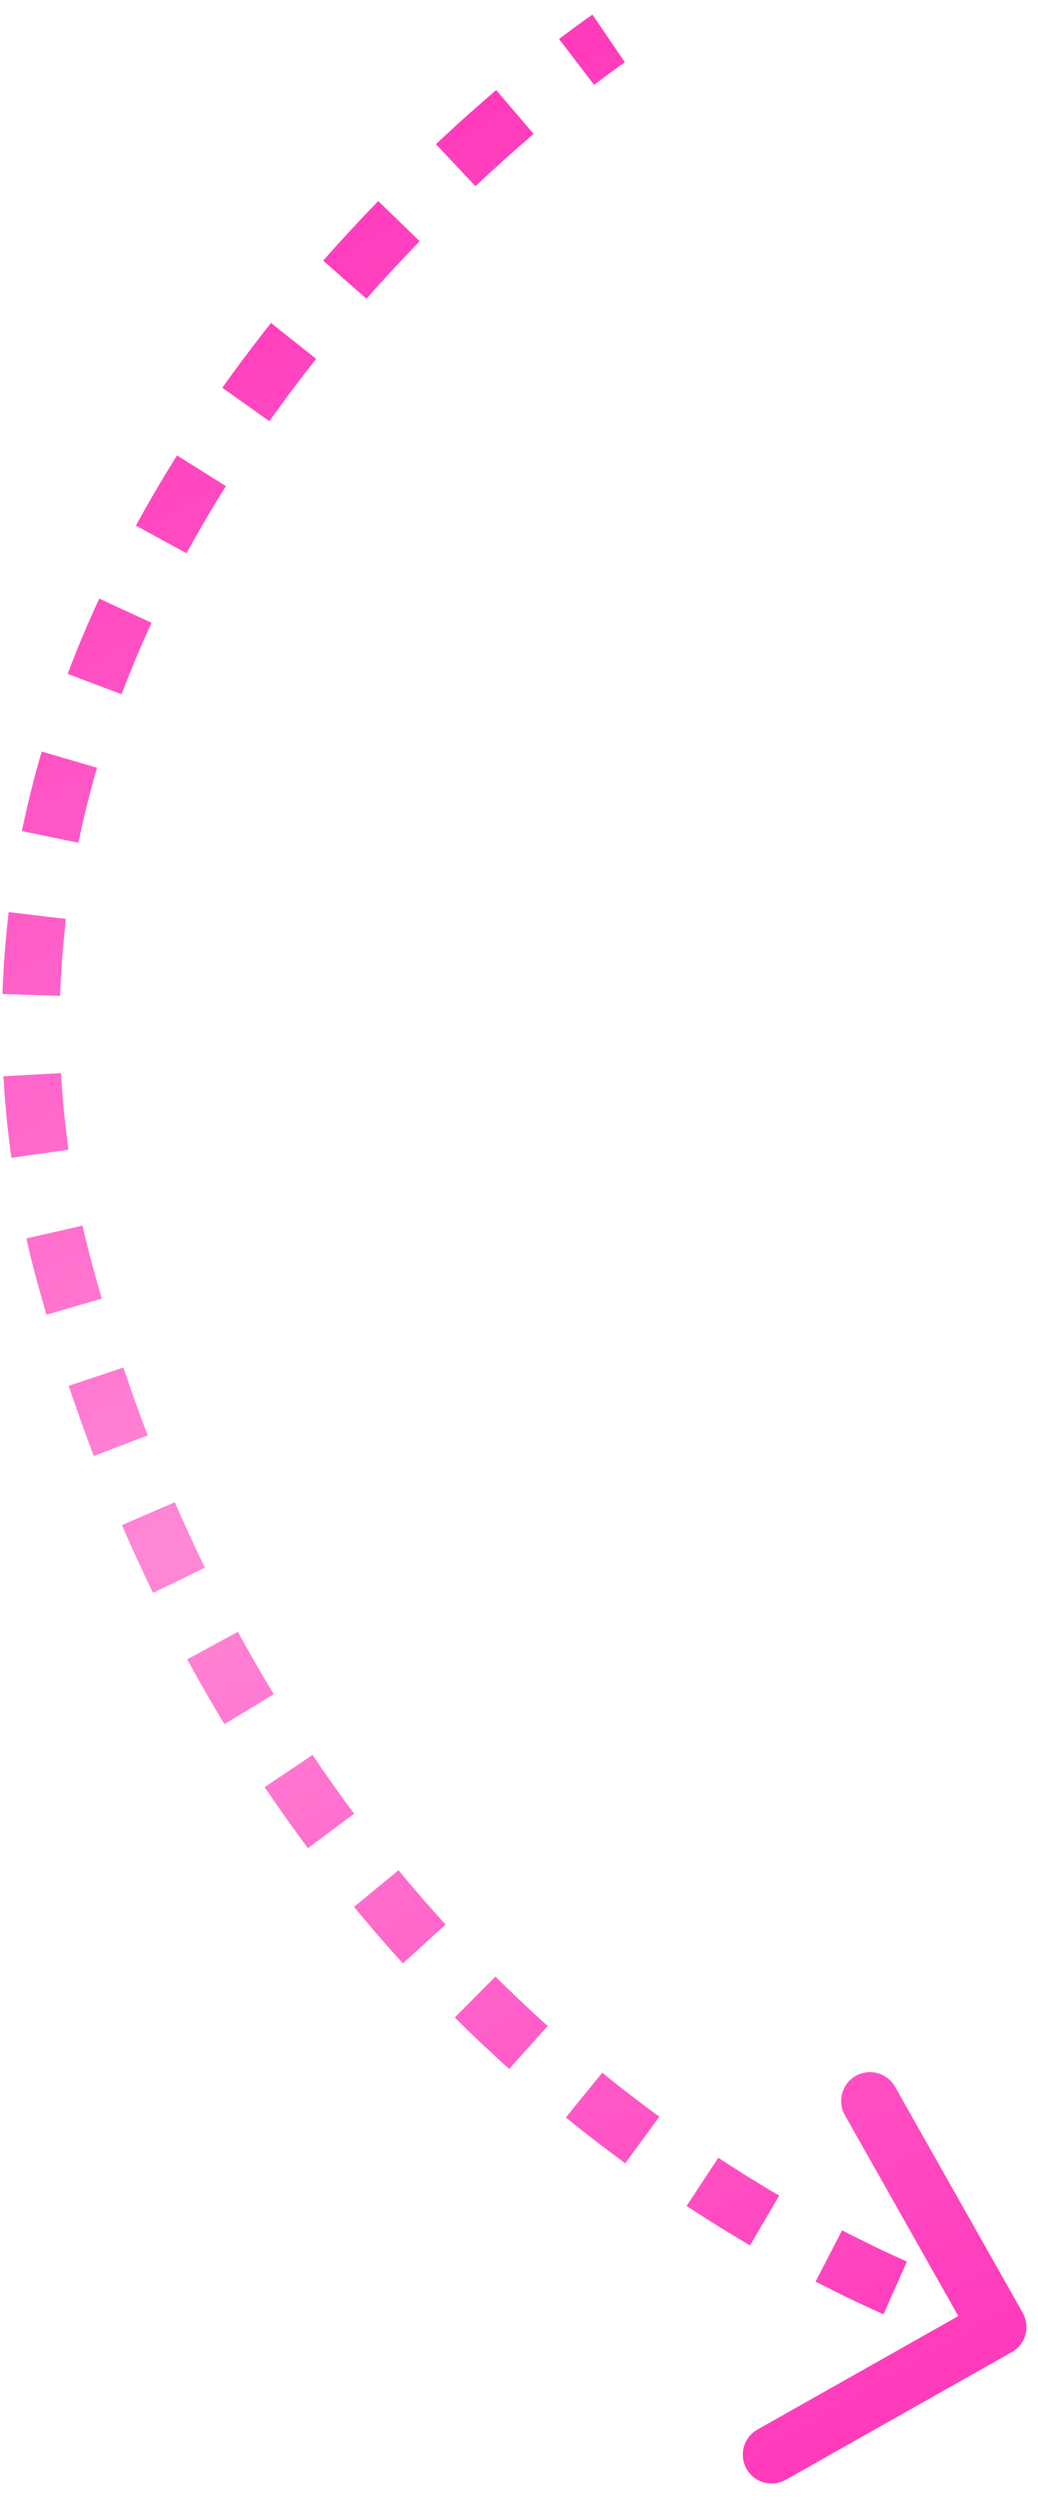 <?xml version="1.0" encoding="UTF-8"?> <svg xmlns="http://www.w3.org/2000/svg" width="54" height="130" viewBox="0 0 54 130" fill="none"><path d="M3.334 66.097L1.886 66.488L1.886 66.488L3.334 66.097ZM52.636 122.32C53.357 121.913 53.612 120.998 53.205 120.276L46.565 108.522C46.158 107.8 45.243 107.546 44.521 107.953C43.8 108.361 43.545 109.276 43.953 109.997L49.855 120.446L39.406 126.347C38.685 126.755 38.43 127.67 38.838 128.391C39.245 129.112 40.16 129.367 40.882 128.959L52.636 122.32ZM31.664 2C30.821 0.759 30.821 0.759 30.821 0.759C30.821 0.759 30.821 0.759 30.821 0.759C30.821 0.759 30.821 0.759 30.821 0.76C30.82 0.76 30.82 0.76 30.82 0.76C30.819 0.76 30.819 0.761 30.818 0.762C30.816 0.763 30.813 0.765 30.81 0.767C30.804 0.771 30.796 0.777 30.785 0.784C30.764 0.799 30.733 0.82 30.693 0.848C30.613 0.903 30.498 0.985 30.35 1.091C30.053 1.304 29.625 1.619 29.085 2.031L30.908 4.414C31.422 4.021 31.827 3.724 32.101 3.527C32.237 3.429 32.342 3.356 32.41 3.308C32.445 3.284 32.47 3.266 32.486 3.255C32.494 3.249 32.5 3.245 32.504 3.243C32.505 3.242 32.506 3.241 32.507 3.241C32.507 3.241 32.507 3.241 32.507 3.241C32.507 3.241 32.507 3.241 32.507 3.241C32.507 3.241 32.507 3.241 32.507 3.241C32.507 3.241 32.507 3.241 32.507 3.241C32.507 3.241 32.507 3.241 31.664 2ZM25.812 4.685C24.857 5.502 23.801 6.441 22.679 7.497L24.734 9.682C25.82 8.662 26.84 7.754 27.762 6.965L25.812 4.685ZM19.676 10.456C18.74 11.422 17.78 12.456 16.813 13.555L19.065 15.537C19.999 14.476 20.925 13.478 21.831 12.543L19.676 10.456ZM14.1 16.797C13.246 17.871 12.398 18.995 11.566 20.165L14.011 21.904C14.81 20.779 15.627 19.698 16.449 18.663L14.1 16.797ZM9.21 23.685C8.471 24.862 7.755 26.079 7.07 27.335L9.704 28.771C10.358 27.572 11.043 26.408 11.751 25.28L9.21 23.685ZM5.161 31.131C4.574 32.402 4.025 33.707 3.52 35.046L6.327 36.104C6.805 34.836 7.327 33.596 7.885 32.387L5.161 31.131ZM2.169 39.084C1.774 40.435 1.429 41.814 1.138 43.222L4.077 43.828C4.35 42.502 4.676 41.201 5.048 39.926L2.169 39.084ZM0.454 47.432C0.287 48.828 0.177 50.249 0.13 51.693L3.129 51.79C3.173 50.434 3.276 49.1 3.432 47.788L0.454 47.432ZM0.179 55.971C0.255 57.366 0.392 58.78 0.595 60.212L3.565 59.792C3.375 58.445 3.246 57.116 3.174 55.806L0.179 55.971ZM1.368 64.403C1.525 65.095 1.697 65.79 1.886 66.488L4.782 65.706C4.604 65.046 4.441 64.391 4.293 63.739L1.368 64.403ZM1.886 66.488C2.058 67.123 2.234 67.751 2.415 68.372L5.295 67.533C5.12 66.931 4.949 66.322 4.782 65.706L1.886 66.488ZM3.572 72.069C3.99 73.314 4.426 74.53 4.88 75.718L7.683 74.647C7.243 73.498 6.821 72.321 6.417 71.115L3.572 72.069ZM6.343 79.311C6.865 80.519 7.405 81.694 7.962 82.839L10.66 81.527C10.123 80.422 9.601 79.287 9.096 78.12L6.343 79.311ZM9.74 86.294C10.37 87.451 11.016 88.575 11.676 89.664L14.242 88.109C13.606 87.059 12.983 85.977 12.375 84.86L9.74 86.294ZM13.77 92.94C14.507 94.035 15.258 95.092 16.019 96.112L18.423 94.318C17.691 93.336 16.968 92.319 16.259 91.265L13.77 92.94ZM18.417 99.168C19.258 100.187 20.107 101.165 20.962 102.103L23.179 100.082C22.357 99.18 21.54 98.24 20.731 97.259L18.417 99.168ZM23.659 104.919C24.601 105.855 25.545 106.745 26.486 107.591L28.492 105.361C27.587 104.547 26.68 103.691 25.773 102.791L23.659 104.919ZM29.439 110.117C30.48 110.963 31.511 111.756 32.525 112.499L34.298 110.079C33.323 109.365 32.332 108.602 31.331 107.789L29.439 110.117ZM35.72 114.719C36.854 115.466 37.957 116.148 39.017 116.77L40.535 114.182C39.518 113.585 38.459 112.93 37.368 112.213L35.72 114.719ZM42.429 118.652C43.713 119.316 44.899 119.88 45.96 120.353L47.181 117.612C46.17 117.162 45.037 116.623 43.807 115.987L42.429 118.652ZM49.593 121.827C50.187 122.043 50.654 122.199 50.977 122.302C51.139 122.353 51.265 122.391 51.352 122.417C51.395 122.43 51.429 122.44 51.454 122.447C51.466 122.45 51.475 122.453 51.483 122.455C51.486 122.456 51.489 122.457 51.492 122.458C51.493 122.458 51.494 122.458 51.495 122.459C51.495 122.459 51.495 122.459 51.496 122.459C51.496 122.459 51.496 122.459 51.496 122.459C51.496 122.459 51.496 122.459 51.496 122.459C51.496 122.459 51.496 122.459 51.898 121.014C52.3 119.569 52.3 119.569 52.3 119.569C52.3 119.569 52.301 119.569 52.301 119.569C52.301 119.569 52.301 119.569 52.301 119.569C52.301 119.569 52.301 119.569 52.301 119.569C52.302 119.569 52.302 119.569 52.302 119.569C52.301 119.569 52.301 119.569 52.299 119.568C52.296 119.568 52.291 119.566 52.283 119.564C52.267 119.559 52.242 119.552 52.207 119.542C52.138 119.521 52.03 119.488 51.887 119.443C51.6 119.351 51.171 119.209 50.616 119.008L49.593 121.827ZM3.334 66.097L1.886 66.488L1.886 66.488L3.334 66.097ZM52.636 122.32C53.357 121.913 53.612 120.998 53.205 120.276L46.565 108.522C46.158 107.8 45.243 107.546 44.521 107.953C43.8 108.361 43.545 109.276 43.953 109.997L49.855 120.446L39.406 126.347C38.685 126.755 38.43 127.67 38.838 128.391C39.245 129.112 40.16 129.367 40.882 128.959L52.636 122.32ZM31.664 2C30.821 0.759 30.821 0.759 30.821 0.759C30.821 0.759 30.821 0.759 30.821 0.759C30.821 0.759 30.821 0.759 30.821 0.76C30.82 0.76 30.82 0.76 30.82 0.76C30.819 0.76 30.819 0.761 30.818 0.762C30.816 0.763 30.813 0.765 30.81 0.767C30.804 0.771 30.796 0.777 30.785 0.784C30.764 0.799 30.733 0.82 30.693 0.848C30.613 0.903 30.498 0.985 30.35 1.091C30.053 1.304 29.625 1.619 29.085 2.031L30.908 4.414C31.422 4.021 31.827 3.724 32.101 3.527C32.237 3.429 32.342 3.356 32.41 3.308C32.445 3.284 32.47 3.266 32.486 3.255C32.494 3.249 32.5 3.245 32.504 3.243C32.505 3.242 32.506 3.241 32.507 3.241C32.507 3.241 32.507 3.241 32.507 3.241C32.507 3.241 32.507 3.241 32.507 3.241C32.507 3.241 32.507 3.241 32.507 3.241C32.507 3.241 32.507 3.241 32.507 3.241C32.507 3.241 32.507 3.241 31.664 2ZM25.812 4.685C24.857 5.502 23.801 6.441 22.679 7.497L24.734 9.682C25.82 8.662 26.84 7.754 27.762 6.965L25.812 4.685ZM19.676 10.456C18.74 11.422 17.78 12.456 16.813 13.555L19.065 15.537C19.999 14.476 20.925 13.478 21.831 12.543L19.676 10.456ZM14.1 16.797C13.246 17.871 12.398 18.995 11.566 20.165L14.011 21.904C14.81 20.779 15.627 19.698 16.449 18.663L14.1 16.797ZM9.21 23.685C8.471 24.862 7.755 26.079 7.07 27.335L9.704 28.771C10.358 27.572 11.043 26.408 11.751 25.28L9.21 23.685ZM5.161 31.131C4.574 32.402 4.025 33.707 3.52 35.046L6.327 36.104C6.805 34.836 7.327 33.596 7.885 32.387L5.161 31.131ZM2.169 39.084C1.774 40.435 1.429 41.814 1.138 43.222L4.077 43.828C4.35 42.502 4.676 41.201 5.048 39.926L2.169 39.084ZM0.454 47.432C0.287 48.828 0.177 50.249 0.13 51.693L3.129 51.79C3.173 50.434 3.276 49.1 3.432 47.788L0.454 47.432ZM0.179 55.971C0.255 57.366 0.392 58.78 0.595 60.212L3.565 59.792C3.375 58.445 3.246 57.116 3.174 55.806L0.179 55.971ZM1.368 64.403C1.525 65.095 1.697 65.79 1.886 66.488L4.782 65.706C4.604 65.046 4.441 64.391 4.293 63.739L1.368 64.403ZM1.886 66.488C2.058 67.123 2.234 67.751 2.415 68.372L5.295 67.533C5.12 66.931 4.949 66.322 4.782 65.706L1.886 66.488ZM3.572 72.069C3.99 73.314 4.426 74.53 4.88 75.718L7.683 74.647C7.243 73.498 6.821 72.321 6.417 71.115L3.572 72.069ZM6.343 79.311C6.865 80.519 7.405 81.694 7.962 82.839L10.66 81.527C10.123 80.422 9.601 79.287 9.096 78.12L6.343 79.311ZM9.74 86.294C10.37 87.451 11.016 88.575 11.676 89.664L14.242 88.109C13.606 87.059 12.983 85.977 12.375 84.86L9.74 86.294ZM13.77 92.94C14.507 94.035 15.258 95.092 16.019 96.112L18.423 94.318C17.691 93.336 16.968 92.319 16.259 91.265L13.77 92.94ZM18.417 99.168C19.258 100.187 20.107 101.165 20.962 102.103L23.179 100.082C22.357 99.18 21.54 98.24 20.731 97.259L18.417 99.168ZM23.659 104.919C24.601 105.855 25.545 106.745 26.486 107.591L28.492 105.361C27.587 104.547 26.68 103.691 25.773 102.791L23.659 104.919ZM29.439 110.117C30.48 110.963 31.511 111.756 32.525 112.499L34.298 110.079C33.323 109.365 32.332 108.602 31.331 107.789L29.439 110.117ZM35.72 114.719C36.854 115.466 37.957 116.148 39.017 116.77L40.535 114.182C39.518 113.585 38.459 112.93 37.368 112.213L35.72 114.719ZM42.429 118.652C43.713 119.316 44.899 119.88 45.96 120.353L47.181 117.612C46.17 117.162 45.037 116.623 43.807 115.987L42.429 118.652ZM49.593 121.827C50.187 122.043 50.654 122.199 50.977 122.302C51.139 122.353 51.265 122.391 51.352 122.417C51.395 122.43 51.429 122.44 51.454 122.447C51.466 122.45 51.475 122.453 51.483 122.455C51.486 122.456 51.489 122.457 51.492 122.458C51.493 122.458 51.494 122.458 51.495 122.459C51.495 122.459 51.495 122.459 51.496 122.459C51.496 122.459 51.496 122.459 51.496 122.459C51.496 122.459 51.496 122.459 51.496 122.459C51.496 122.459 51.496 122.459 51.898 121.014C52.3 119.569 52.3 119.569 52.3 119.569C52.3 119.569 52.301 119.569 52.301 119.569C52.301 119.569 52.301 119.569 52.301 119.569C52.301 119.569 52.301 119.569 52.301 119.569C52.302 119.569 52.302 119.569 52.302 119.569C52.301 119.569 52.301 119.569 52.299 119.568C52.296 119.568 52.291 119.566 52.283 119.564C52.267 119.559 52.242 119.552 52.207 119.542C52.138 119.521 52.03 119.488 51.887 119.443C51.6 119.351 51.171 119.209 50.616 119.008L49.593 121.827Z" fill="url(#paint0_linear_851_143)"></path><defs><linearGradient id="paint0_linear_851_143" x1="5.83" y1="16.915" x2="62.423" y2="114.937" gradientUnits="userSpaceOnUse"><stop stop-color="#FF3BBC"></stop><stop offset="0.5" stop-color="#FF87D6"></stop><stop offset="1" stop-color="#FF3BBC"></stop></linearGradient></defs></svg> 